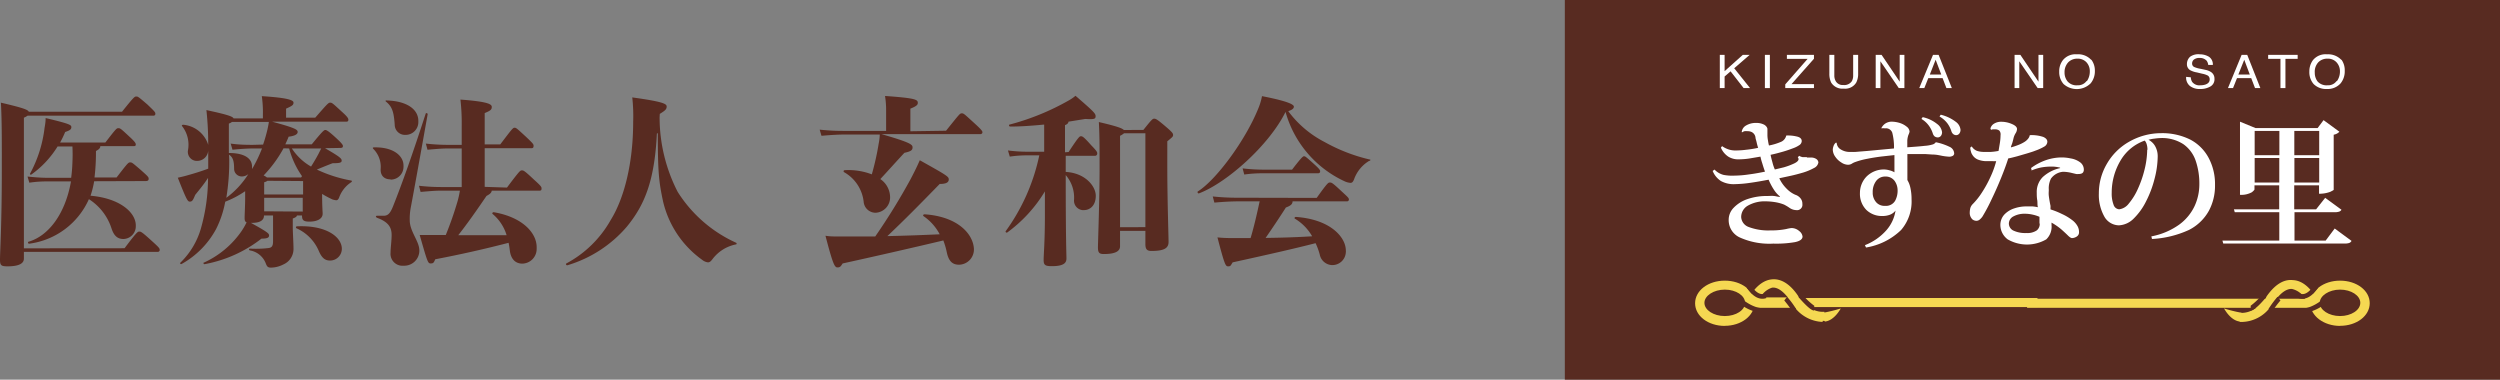 <svg xmlns="http://www.w3.org/2000/svg" viewBox="0 0 276.15 41.94"><rect x="0" y="0" width="276.15" height="41.94" fill="#808080" stroke="none"/><defs><style>.cls-1{fill:#582b21;}.cls-2{fill:#f5d852;}.cls-3,.cls-4{fill:#fff;}.cls-4{fill-rule:evenodd;}</style></defs><g id="レイヤー_2" data-name="レイヤー 2"><g id="レイヤー_1-2" data-name="レイヤー 1"><path id="パス_12" data-name="パス 12" class="cls-1" d="M2.64,27.43V13a1.94,1.94,0,0,0,.4-.22h13.9a.21.21,0,0,0,.22-.16v-.06c0-.18-.12-.28-.86-1-1-.86-1.06-.9-1.24-.9s-.24,0-1.58,1.68H3.18c-.1-.22-.6-.42-3.08-1,.12,2.06.1,5.12.1,7.48,0,5.94-.2,9-.2,9.86,0,.62.12.74.82.74,1.16,0,1.82-.26,1.82-.86v-.74H17.42a.21.21,0,0,0,.22-.16v-.06c0-.18-.1-.28-.82-.94-1.1-1-1.24-1.08-1.42-1.08s-.26,0-1.64,1.84ZM16.08,20c.26,0,.34-.08.34-.26s-.08-.26-.84-.94c-1-.86-1-.86-1.2-.86s-.22,0-1.5,1.66H10.44a23.81,23.81,0,0,0,.16-2.92c.38-.2.48-.34.48-.54H14.8c.14,0,.2-.06.2-.18s-.06-.28-.72-.88c-.94-.88-1-.92-1.2-.92s-.22,0-1.44,1.58h-5a11.21,11.21,0,0,0,.56-1.16c.54-.18.68-.3.68-.54s-.16-.36-2.84-1c0,.48-.08.86-.12,1.1a14,14,0,0,1-1.58,5,.1.1,0,0,0,0,.14.13.13,0,0,0,.12,0,10.71,10.71,0,0,0,2.9-3.1H8a17.17,17.17,0,0,1,0,1.76,16.46,16.46,0,0,1-.14,1.7H5.28c-.75,0-1.5-.06-2.24-.14l.2.68a12.72,12.72,0,0,1,2-.14H7.84c-.62,3.54-2.44,6-4.68,6.66-.12,0-.06.24.06.22A8.41,8.41,0,0,0,9.82,22a6,6,0,0,1,2.5,3.24c.26.78.64,1.16,1.32,1.16A1.4,1.4,0,0,0,15,25s0-.07,0-.1c0-1.42-1.74-3-5-3.28a10.12,10.12,0,0,0,.4-1.6ZM32.8,25a.11.11,0,0,0-.11.11.12.12,0,0,0,.07.11,4.81,4.81,0,0,1,2.48,2.56c.34.76.7,1,1.22,1a1.3,1.3,0,0,0,1.3-1.3C37.76,26.23,36.12,24.85,32.8,25Zm4.8-8.66c.22,0,.28-.08.28-.2s-.06-.26-.8-.94-1-.84-1.14-.84-.26.06-1.5,1.58H31.52c.12-.28.26-.56.36-.84.66-.08,1-.26,1-.52s-.24-.44-2.82-1.14h8.2c.16,0,.22-.08.22-.2s0-.26-.72-.9c-1-.92-1.08-1-1.28-1s-.26.06-1.66,1.66H31.6V12c.72-.32.82-.42.82-.66s-.38-.52-3.5-.72a12.74,12.74,0,0,1,.12,2v.46H25.8c-.08-.2-.58-.4-3-.92A35,35,0,0,1,23,16a3.18,3.18,0,0,0-2.76-2.22c-.12,0-.2.08-.12.16a3.33,3.33,0,0,1,.64,2.68,1,1,0,0,0,.89,1.15h.07A1.22,1.22,0,0,0,23,16.63v2c-.8.3-1.52.52-2.24.72-.37.11-.74.2-1.12.28,1,2.54,1.1,2.64,1.34,2.64s.34-.14.58-.74c.5-.62,1-1.22,1.42-1.88a20.51,20.51,0,0,1-.78,5.56A8.56,8.56,0,0,1,19.94,29c-.1.08,0,.22.12.16a9.64,9.64,0,0,0,3.82-3.88,11.26,11.26,0,0,0,1-3,10.76,10.76,0,0,0,2.2-1.16v.76c0,.78-.06,1.92-.06,2.14s0,.46.22.54a7.42,7.42,0,0,1-.58,1A10.18,10.18,0,0,1,22.54,29c-.12,0-.06.2.06.18a14.44,14.44,0,0,0,6.28-2.82c.66,0,.84-.12.84-.34s-.08-.34-2-1.4h.08c.92,0,1.36-.28,1.36-.82h1c0,.32,0,.68,0,1v1.88c0,.54-.18.68-.5.72a11.8,11.8,0,0,1-2.06.06c-.12,0-.12.16,0,.2a2.28,2.28,0,0,1,1.76,1.44c.14.38.26.46.58.46a3,3,0,0,0,1.34-.34,1.86,1.86,0,0,0,1.14-1.76c0-.58-.08-1.78-.08-2.38v-.94c.3-.12.44-.2.46-.34h.56v0c0,.52.16.68.82.68.84,0,1.46-.3,1.46-.88,0-.16-.06-.86-.06-2.18a10.9,10.9,0,0,0,1.12.6,1.65,1.65,0,0,0,.44.1c.14,0,.24-.1.32-.3a3.38,3.38,0,0,1,1.32-1.68c.1-.06.14-.18,0-.2A15.1,15.1,0,0,1,35,18.73c.58-.24,1.16-.48,1.74-.7.78,0,1-.06,1-.28s-.1-.38-1.84-1.38Zm-8.42,7V21.85h4.26v1.52ZM25.3,17.09c.44.28.56.72.56,1.6a.85.85,0,0,0,.89.8h0a1.12,1.12,0,0,0,.68-.26A9.52,9.52,0,0,1,25,21.85a24.6,24.6,0,0,0,.32-4.28ZM27.94,16c-.58,0-1.48,0-2.46-.14l.2.68c.94-.1,1.8-.14,2.26-.14h1a15.41,15.41,0,0,1-1.1,2.28,1.45,1.45,0,0,0,0-.28c0-.84-.74-1.5-2.56-1.5V13.65a1.11,1.11,0,0,0,.34-.18H29.7a10.94,10.94,0,0,1-.26,1.24c-.11.42-.23.84-.38,1.26Zm4,.4a9.7,9.7,0,0,0,1.42,3.06l-.1.14H29.48a1.65,1.65,0,0,0-.36-.22,13.92,13.92,0,0,0,2.2-3Zm3.54,0c-.12.26-.22.42-.26.52-.24.46-.52.94-.86,1.48a6.16,6.16,0,0,1-2.12-2Zm-2,3.6v1.48H29.18V20.13a.9.9,0,0,0,.36-.16Zm9.2-8.74c.66.56.82,1.14.92,2.5a1.13,1.13,0,0,0,1.12,1.14h.08a1.41,1.41,0,0,0,1.41-1.4c0-.05,0-.1,0-.14,0-1.32-1.32-2.2-3.46-2.26C42.58,11.07,42.54,11.15,42.64,11.23Zm.48,8.58a1.41,1.41,0,0,0,1.41-1.4.86.86,0,0,0,0-.16c0-1.08-1.14-2.06-3.28-2-.12,0-.14.08-.06.16a2.8,2.8,0,0,1,.82,2.2C42,19.37,42.42,19.81,43.12,19.81ZM45.36,23c.38-2,1.06-5.78,1.88-10.38,0-.12-.18-.18-.22-.06C45.58,17,44.4,20.33,43.4,22.83c-.28.68-.52,1-1,1-.24,0-.46,0-.72,0s-.14.2,0,.24c1.3.48,1.58,1.12,1.58,1.9,0,.58-.12,1.48-.12,1.94a1.32,1.32,0,0,0,1.19,1.44h.25a1.67,1.67,0,0,0,1.74-1.58v-.12c0-1-1.06-2.08-1.06-3.32A6.67,6.67,0,0,1,45.36,23Zm8.18-2.36V16.37h5.18c.16,0,.22-.08.22-.26s-.06-.26-.84-1c-1-.92-1.08-1-1.26-1s-.26.1-1.58,1.84H53.54V12.49c.68-.28.78-.4.78-.68S54,11.23,50.86,11A23,23,0,0,1,51,13.91V16H49.46c-.81,0-1.62-.05-2.42-.14l.18.68c1.16-.1,1.64-.14,2.24-.14H51v4.26h-2.3c-.81,0-1.62-.05-2.42-.14l.18.68c1.16-.1,1.64-.14,2.24-.14h2.1a10,10,0,0,1-.26,1.18,38.11,38.11,0,0,1-1.3,3.72H47.88c-.46,0-.86,0-1.52,0,.86,3,.9,3.14,1.22,3.14s.34-.12.5-.46c2.82-.54,5.4-1.12,8.1-1.82.06.28.1.58.14.88.1.82.54,1.42,1.38,1.42a1.62,1.62,0,0,0,1.58-1.63c0-.06,0-.13,0-.19,0-1.58-1.58-3.32-4.74-3.86-.12,0-.22.12-.12.2a4.89,4.89,0,0,1,1.54,2.34c-1.82,0-3.58,0-5.34,0,1-1.28,1.88-2.52,3.12-4.34.38-.2.54-.34.58-.58h5.28c.16,0,.22-.06.22-.24s-.06-.28-.86-1c-1.06-1-1.14-1-1.32-1s-.26.06-1.64,1.9Zm19.34-8.06c.62-.38.76-.52.76-.82s-.46-.54-3.8-1a18.65,18.65,0,0,1,.1,2.7c0,4.58-1,8.46-2.48,10.84a12.23,12.23,0,0,1-4.9,4.8c-.1.06,0,.24.12.2a13.85,13.85,0,0,0,6.56-4.26c1.9-2.32,3.06-4.94,3.32-10.28l.1-.06c0,4.46.14,5.46.58,7.54a11,11,0,0,0,4.32,6.46,1.24,1.24,0,0,0,.64.28c.16,0,.28-.06.52-.38A4.28,4.28,0,0,1,81.28,27c.12,0,.12-.16,0-.2a14.9,14.9,0,0,1-6.42-5.6,18,18,0,0,1-2-8.26Zm29.22,11.1c-.12,0-.18.14-.08.2a5.58,5.58,0,0,1,1.78,2c-1.74.08-3.84.16-5.78.2,2-1.9,3.38-3.3,5.78-5.76.72,0,1-.18,1-.5s-.2-.44-3.2-2.12c-.3.68-.5,1.1-1,2.06a69.15,69.15,0,0,1-3.92,6.36c-1.74,0-3.22,0-4,0s-1,0-1.5-.08c.8,3.06,1,3.5,1.32,3.5s.38-.14.58-.44c2.84-.62,7.94-1.78,11.12-2.54a8.1,8.1,0,0,1,.38,1.3c.22,1.06.68,1.38,1.36,1.38a1.68,1.68,0,0,0,1.64-1.72v0C107.52,25.87,105.82,23.91,102.1,23.67Zm-1.54-9.18V12c.72-.28.82-.44.82-.64,0-.36-.24-.52-3.62-.76a9.64,9.64,0,0,1,.12,1.52v2.34H93.36c-.7,0-1.5,0-2.82-.14l.2.68c1.14-.1,1.92-.14,2.62-.14h3.82a5.91,5.91,0,0,1-.12,1,28.72,28.72,0,0,1-.76,3.4,7.15,7.15,0,0,0-3-.46.12.12,0,0,0-.12.12.15.15,0,0,0,.06.1,4.3,4.3,0,0,1,2.16,3.26,1.32,1.32,0,0,0,1.34,1.22,1.69,1.69,0,0,0,1.58-1.72,2.45,2.45,0,0,0-1.08-2c.84-.9,1.82-2,2.66-2.9.74-.16.9-.3.9-.6s-.16-.52-3.42-1.46h10.88c.16,0,.26-.08.26-.22s-.22-.38-.9-1c-1.1-1-1.16-1.08-1.38-1.08s-.24.06-1.74,1.92Zm17.08,2.32v-3c.24-.08.38-.22.38-.38l1.86-.3c1,.06,1.14,0,1.14-.3s-.16-.48-2.22-2.26a4.61,4.61,0,0,1-.72.5,27.18,27.18,0,0,1-6.56,2.68c-.12,0-.06.22.06.22,1.2,0,2.48-.1,3.76-.22v3H113.5a17.41,17.41,0,0,1-2.16-.14l.2.68a12.83,12.83,0,0,1,2-.14h1.26a21.91,21.91,0,0,1-3.7,8.36c-.08.1.06.22.16.16a15.54,15.54,0,0,0,4.16-4.54l0,2.68c0,2.82-.14,4.32-.14,4.88s.14.7.9.7c1.22,0,1.62-.3,1.62-.84s-.08-1.92-.08-9.22a3.79,3.79,0,0,1,.92,2.72,1.05,1.05,0,0,0,.94,1.15h.14c.7,0,1.32-.52,1.32-1.58s-1.16-2.52-3.32-2.64V17.21h3.26a.24.24,0,0,0,.22-.24h0c0-.16,0-.24-.66-.92-.88-1-1-1-1.14-1s-.22,0-1.36,1.74Zm6.5-2.46c-.18-.2-.8-.42-2.76-.88.08,1.52.08,2.52.08,5.16,0,3.48-.18,8.12-.18,8.68s.12.74.64.74c1.18,0,1.8-.26,1.8-.86v-1.7h2.8v1.44c0,.58.16.78.68.78,1.48,0,1.88-.36,1.88-1s-.14-4.66-.14-8.34V15.61c.58-.48.64-.52.64-.7s-.1-.32-.9-1-1-.8-1.18-.8-.26.06-1.2,1.24Zm-.42,10.74V15a1.83,1.83,0,0,0,.44-.28h2.36V25.09Zm13.16-3.26a25.83,25.83,0,0,1-2.92-.14l.18.68c1.1-.1,2-.14,2.74-.14h2.26c-.3,1.4-.62,2.8-1,4.06h-1.6c-.64,0-1.4,0-2.06-.08.8,3.08.9,3.2,1.18,3.2s.26-.06.5-.44c3.92-.86,7-1.56,9.16-2.12a7.56,7.56,0,0,1,.46,1.26,1.44,1.44,0,0,0,1.32,1.16,1.49,1.49,0,0,0,1.56-1.41.74.74,0,0,0,0-.21c0-1.4-1.62-3.42-5.52-3.7-.12,0-.2.14-.1.2a5.35,5.35,0,0,1,1.9,1.94c-1.58.1-3.34.16-5.14.18.76-1.1,1.5-2.2,2.24-3.36.6-.22.72-.4.74-.68h6a.2.2,0,0,0,.22-.18v0c0-.18-.06-.24-.78-.9-1.06-1-1.14-1-1.32-1s-.24,0-1.46,1.7Zm8.7-2.7c.14,0,.24-.06.24-.2s0-.22-.76-.9-.88-.78-1-.78-.2,0-1.34,1.48h-3.12a20.41,20.41,0,0,1-2.34-.14l.18.68a14.25,14.25,0,0,1,2.16-.14Zm5.72-1.52a19.09,19.09,0,0,1-5-1.94,11.59,11.59,0,0,1-4-3.4c.46-.16.62-.3.62-.5s-.44-.56-3.52-1.16a6.62,6.62,0,0,1-.4,1.34c-1.46,3.62-4.7,7.94-6.68,9.18-.1.06,0,.26.12.22,3.1-1.18,7.76-5.34,9.56-9a12,12,0,0,0,6.6,7.7,1.89,1.89,0,0,0,.58.14c.16,0,.28-.1.4-.42a3.9,3.9,0,0,1,1.64-2C151.4,17.75,151.42,17.63,151.3,17.61Z"/><rect class="cls-1" x="172.85" width="103.3" height="41.94"/><path class="cls-2" d="M247.67,35.56h-.27l.08-1A2.59,2.59,0,0,0,249.2,34H223.91V33h26.3a1.82,1.82,0,0,0,.17-.28l0,0c.91-1.29,1.88-1.89,2.88-1.78C255,31,256,33.18,256,33.27l.33.73h-5.61a4,4,0,0,1-3,1.56M251.46,33h3.16a2.26,2.26,0,0,0-1.44-1.08c-.63-.06-1.26.5-1.72,1.08"/><path class="cls-2" d="M258.48,36c-1.81,0-3.28-1.12-3.28-2.5S256.64,31,258.48,31s3.28,1.09,3.28,2.49-1.44,2.5-3.28,2.5m0-4c-1.21,0-2.24.67-2.24,1.46s1,1.46,2.24,1.46,2.24-.66,2.24-1.46-1-1.46-2.24-1.46"/><path class="cls-2" d="M247.51,34.53a15.17,15.17,0,0,1-1.84-.46s.69,1.34,1.75,1.45c0,0,.54-.86.09-1"/><path class="cls-1" d="M254.34,34.56a1.09,1.09,0,0,1-.26,0l.12-.5-.06.25.06-.25s1,.19,2.61-1.18c.41-.46,1.32-1.13,1.95-.57l-.34.39c-.34-.3-1,.32-1.25.55a4.6,4.6,0,0,1-2.83,1.34"/><path class="cls-1" d="M254.34,33a1.28,1.28,0,0,1-.46-.08l.18-.49c.6.23,1.11-.31,1.53-.87l.06-.08.41.32-.06.07c-.25.34-.85,1.13-1.66,1.13"/><path class="cls-1" d="M251,34.42l-.42-.29a10.58,10.58,0,0,1,1-1.35l.32.41a11.68,11.68,0,0,0-.92,1.23"/><path class="cls-1" d="M248.61,34.3v-.53a7.25,7.25,0,0,0,1.31-1.27l.39.34c-.83,1-1.4,1.46-1.7,1.46"/><path class="cls-2" d="M201.33,35.56A4.08,4.08,0,0,1,198.28,34h-5.6l.33-.73c0-.09,1-2.25,2.7-2.41,1-.11,2,.49,2.88,1.78l0,0a1.82,1.82,0,0,0,.17.28h26.3v1H199.81a2.55,2.55,0,0,0,1.71.52l.08,1h-.27m-7-2.59h3.15c-.46-.58-1.07-1.14-1.72-1.08A2.27,2.27,0,0,0,194.38,33"/><path class="cls-2" d="M190.52,36c-1.84,0-3.28-1.1-3.28-2.5S188.68,31,190.52,31s3.27,1.09,3.27,2.49-1.47,2.5-3.27,2.5m0-4c-1.22,0-2.25.67-2.25,1.46s1,1.46,2.25,1.46,2.24-.66,2.24-1.46-1-1.46-2.24-1.46"/><path class="cls-2" d="M201.48,34.53a15.24,15.24,0,0,0,1.85-.46s-.69,1.34-1.75,1.45c0,0-.54-.86-.1-1"/><path class="cls-1" d="M194.65,34.56a4.58,4.58,0,0,1-2.8-1.31c-.24-.26-.93-.88-1.27-.58l-.35-.39c.64-.56,1.55.11,2,.6,1.61,1.34,2.58,1.15,2.59,1.15l.12.5a1.13,1.13,0,0,1-.27,0"/><path class="cls-1" d="M194.66,33c-.81,0-1.41-.79-1.66-1.13l-.06-.07.41-.32.06.08c.42.56.93,1.1,1.53.87l.18.49a1.28,1.28,0,0,1-.46.08"/><path class="cls-1" d="M198,34.42a12.09,12.09,0,0,0-.91-1.23l.31-.41a9.77,9.77,0,0,1,1,1.35Z"/><path class="cls-1" d="M200.38,34.3c-.29,0-.86-.5-1.7-1.46l.4-.34a6.74,6.74,0,0,0,1.33,1.28Z"/><polygon class="cls-3" points="189.97 6.06 190.5 6.06 190.5 7.86 192.51 6.06 193.27 6.06 191.56 7.54 193.31 9.73 192.6 9.73 191.16 7.88 190.5 8.45 190.5 9.73 189.97 9.73 189.97 6.06"/><rect class="cls-3" x="194.95" y="6.06" width="0.55" height="3.67"/><polygon class="cls-3" points="197.2 9.32 199.67 6.5 197.38 6.5 197.38 6.06 200.37 6.06 200.37 6.49 197.89 9.29 200.37 9.29 200.37 9.73 197.2 9.73 197.2 9.32"/><path class="cls-3" d="M202.62,6.06V8.33a1.22,1.22,0,0,0,.17.66.88.88,0,0,0,.82.4,1,1,0,0,0,.95-.43,1.28,1.28,0,0,0,.14-.63V6.06h.55V8.12a2.1,2.1,0,0,1-.21,1,1.43,1.43,0,0,1-1.38.67,1.46,1.46,0,0,1-1.39-.67,2.23,2.23,0,0,1-.2-1V6.06Z"/><polygon class="cls-3" points="207.19 6.06 207.84 6.06 209.84 9.02 209.84 6.06 210.36 6.06 210.36 9.73 209.74 9.73 207.71 6.77 207.71 9.73 207.19 9.73 207.19 6.06"/><path class="cls-3" d="M213.52,6.06h.62l1.46,3.67H215l-.42-1.1H213l-.44,1.1H212Zm.91,2.17-.62-1.63-.64,1.63Z"/><polygon class="cls-3" points="222.53 6.06 223.17 6.06 225.17 9.02 225.17 6.06 225.69 6.06 225.69 9.73 225.08 9.73 223.05 6.77 223.05 9.73 222.53 9.73 222.53 6.06"/><path class="cls-3" d="M231,6.58a2,2,0,0,1,.4,1.25,2.1,2.1,0,0,1-.46,1.37,2.18,2.18,0,0,1-3,.08,2,2,0,0,1-.48-1.37,2,2,0,0,1,.41-1.27A1.79,1.79,0,0,1,229.42,6a1.94,1.94,0,0,1,1.58.62m-.48,2.34a1.88,1.88,0,0,0,.32-1.08,1.44,1.44,0,0,0-.37-1,1.3,1.3,0,0,0-1-.4,1.38,1.38,0,0,0-1,.39A1.58,1.58,0,0,0,228.05,8a1.53,1.53,0,0,0,.34,1,1.3,1.3,0,0,0,1.09.42,1.16,1.16,0,0,0,1-.47"/><path class="cls-3" d="M242,8.54a1,1,0,0,0,.15.51,1,1,0,0,0,.92.37,1.8,1.8,0,0,0,.54-.08c.31-.11.47-.29.47-.56a.49.49,0,0,0-.2-.43,2.29,2.29,0,0,0-.63-.21L242.67,8a2.35,2.35,0,0,1-.73-.24.75.75,0,0,1-.37-.69,1.06,1.06,0,0,1,.36-.81A1.56,1.56,0,0,1,243,6a1.94,1.94,0,0,1,1,.27,1,1,0,0,1,.43.9h-.51a1,1,0,0,0-.17-.46A1,1,0,0,0,243,6.4a1,1,0,0,0-.66.18.55.55,0,0,0-.2.43.41.41,0,0,0,.23.39,2.8,2.8,0,0,0,.71.2l.55.12a1.7,1.7,0,0,1,.6.24.85.85,0,0,1,.38.74.9.9,0,0,1-.48.87,2.16,2.16,0,0,1-1.1.26,1.74,1.74,0,0,1-1.14-.34,1.19,1.19,0,0,1-.41-1Z"/><path class="cls-3" d="M247.61,6.06h.62l1.45,3.67h-.59l-.42-1.1H247.1l-.44,1.1h-.56Zm.9,2.17L247.9,6.6l-.65,1.63Z"/><polygon class="cls-3" points="253.8 6.06 253.8 6.5 252.45 6.5 252.45 9.73 251.9 9.73 251.9 6.5 250.54 6.5 250.54 6.06 253.8 6.06"/><path class="cls-3" d="M258.63,6.58A2,2,0,0,1,259,7.83a2.09,2.09,0,0,1-.45,1.37,1.91,1.91,0,0,1-1.53.63,1.93,1.93,0,0,1-1.46-.55,2,2,0,0,1-.47-1.37,2.09,2.09,0,0,1,.4-1.27A1.8,1.8,0,0,1,257.05,6a2,2,0,0,1,1.58.62m-.49,2.34a1.82,1.82,0,0,0,.33-1.08,1.45,1.45,0,0,0-.38-1,1.28,1.28,0,0,0-1-.4,1.37,1.37,0,0,0-1,.39,1.54,1.54,0,0,0-.4,1.16A1.59,1.59,0,0,0,256,9a1.33,1.33,0,0,0,1.1.42,1.14,1.14,0,0,0,1-.47"/><path class="cls-4" d="M199.57,17.36l-.44,0a1.28,1.28,0,0,1-.4-.15l-.15.18a.26.26,0,0,1,.09.18c0,.18-.19.35-.52.5a7.42,7.42,0,0,1-1.1.41l-1,.24a4.65,4.65,0,0,1-.27-.8c-.09-.32-.16-.59-.2-.82.44-.09.88-.21,1.31-.33s.82-.26,1.19-.4a2.89,2.89,0,0,0,.66-.33.56.56,0,0,0,.28-.45q0-.39-.54-.51a4.16,4.16,0,0,0-1.17-.11,1,1,0,0,1-.66.73,6.12,6.12,0,0,1-1.25.37,5.05,5.05,0,0,1-.11-.56,3.25,3.25,0,0,1-.06-.57v-.36c0-.11,0-.21,0-.33s-.11-.32-.33-.46a1.81,1.81,0,0,0-.9-.21,2.08,2.08,0,0,0-1.16.3.93.93,0,0,0-.45.72l.09,0a.53.53,0,0,1,.24-.11,1.66,1.66,0,0,1,.32,0,1.06,1.06,0,0,1,.44.09.78.78,0,0,1,.43.59c0,.14.08.32.13.56s.11.43.16.6a11.41,11.41,0,0,1-1.3.21,9.18,9.18,0,0,1-1.12.08,2.44,2.44,0,0,1-.76-.09,2.67,2.67,0,0,1-.8-.39l-.13.17a2.22,2.22,0,0,0,.83,1,2.07,2.07,0,0,0,1.15.29,8.15,8.15,0,0,0,1.15-.09l1.24-.21a6.16,6.16,0,0,0,.21.77c.09.31.19.61.29.89-.57.12-1.17.23-1.8.31a11.44,11.44,0,0,1-1.57.13,5.08,5.08,0,0,1-1.2-.08,2.07,2.07,0,0,1-1-.59l-.21.15A2.39,2.39,0,0,0,190.1,20a2.9,2.9,0,0,0,1.55.34,13.21,13.21,0,0,0,1.71-.15c.65-.09,1.31-.21,2-.34a6.94,6.94,0,0,0,.57,1.08,3.12,3.12,0,0,0,.68.77l0,.05c-.18,0-.39-.07-.64-.1s-.52,0-.8,0a6.53,6.53,0,0,0-2.14.34,3.78,3.78,0,0,0-1.51.94,1.9,1.9,0,0,0-.57,1.36,2.1,2.1,0,0,0,1.25,1.95,7.94,7.94,0,0,0,3.68.67,12.26,12.26,0,0,0,2.37-.16c.56-.11.85-.32.86-.61a.89.89,0,0,0-.37-.62,1.29,1.29,0,0,0-.86-.33,4.63,4.63,0,0,0-.58.11,8.24,8.24,0,0,1-1.43.15h-.28a6.12,6.12,0,0,1-2.44-.38,1.24,1.24,0,0,1-.82-1.1,1.45,1.45,0,0,1,.68-1.22,3.74,3.74,0,0,1,2.05-.51,6.89,6.89,0,0,1,1.14.11,4.68,4.68,0,0,1,.87.25,5,5,0,0,1,.63.38,1.37,1.37,0,0,0,.72.23.59.59,0,0,0,.67-.67.93.93,0,0,0-.18-.6,1.21,1.21,0,0,0-.61-.43,3,3,0,0,1-.92-.64,4,4,0,0,1-.84-1.18l1.21-.26c.47-.1.95-.23,1.43-.37a6.17,6.17,0,0,0,1.19-.5.84.84,0,0,0,.49-.61.51.51,0,0,0-.25-.4,1.06,1.06,0,0,0-.53-.15l-.47,0"/><path class="cls-4" d="M207.83,14.18a1.23,1.23,0,0,1,.39,0,.73.73,0,0,1,.8.48,6.39,6.39,0,0,1,.19,1.74l-2.9.27-1.35.11a5.19,5.19,0,0,1-.53,0,1.86,1.86,0,0,1-1.17-.32.89.89,0,0,1-.38-.69l-.11,0a.85.85,0,0,0-.24.37,1.24,1.24,0,0,0-.08.41,1.4,1.4,0,0,0,.28.77,2.14,2.14,0,0,0,.65.62,1.39,1.39,0,0,0,.75.26.81.81,0,0,0,.41-.11,1.74,1.74,0,0,1,.41-.2,8.47,8.47,0,0,1,1.31-.35c.5-.1,1-.18,1.55-.25l1.45-.16c0,.27,0,.57,0,.9s0,.66,0,1a2.11,2.11,0,0,0-.56-.22,2.21,2.21,0,0,0-.62-.09,2.7,2.7,0,0,0-1.9.78,2.59,2.59,0,0,0-.73,1.82,2.51,2.51,0,0,0,.71,1.87,2.46,2.46,0,0,0,1.75.67,2.33,2.33,0,0,0,.85-.14,1.43,1.43,0,0,0,.62-.46,4.23,4.23,0,0,1-1,2.16A6.1,6.1,0,0,1,206,27.08l.12.26A7.21,7.21,0,0,0,210,25.4,4.83,4.83,0,0,0,211.15,22a5.73,5.73,0,0,0-.15-1.35,2.77,2.77,0,0,0-.31-.76c0-.31,0-.71,0-1.21s0-1.06,0-1.66l.59,0h1.43l.76.05c.42,0,.79.09,1.09.15a6.77,6.77,0,0,0,.75.09.86.86,0,0,0,.36-.08.31.31,0,0,0,.19-.27.84.84,0,0,0-.53-.75,6.33,6.33,0,0,0-1.5-.5.65.65,0,0,1-.36.25,3.89,3.89,0,0,1-.87.15c-.42.05-1.06.1-1.92.16,0-.29,0-.54,0-.74a2.36,2.36,0,0,1,.07-.45,1.51,1.51,0,0,1,.1-.28,1.07,1.07,0,0,0,.08-.27.75.75,0,0,0-.32-.54,2.28,2.28,0,0,0-.74-.4,3.13,3.13,0,0,0-.89-.15,1.29,1.29,0,0,0-.72.2,1.31,1.31,0,0,0-.44.5l.05.1m.29,8.5a1.21,1.21,0,0,1-.89-.37,1.57,1.57,0,0,1-.41-1.12,2,2,0,0,1,.41-1.3,1.23,1.23,0,0,1,1-.45,1.22,1.22,0,0,1,1,.47,1.8,1.8,0,0,1,.34,1.05,2.35,2.35,0,0,1-.27,1.15,1.17,1.17,0,0,1-1.1.57m6-9.87a2.89,2.89,0,0,1,.88.77,3,3,0,0,1,.43.85.65.65,0,0,0,.19.31.53.53,0,0,0,.35.13.45.45,0,0,0,.34-.18.68.68,0,0,0,.13-.4,1.24,1.24,0,0,0-.53-.9,4.43,4.43,0,0,0-1.66-.78l-.13.2m-2,.27a2.69,2.69,0,0,1,.85.78,3,3,0,0,1,.41.83.71.71,0,0,0,.19.31.61.61,0,0,0,.35.12.45.45,0,0,0,.36-.18.65.65,0,0,0,.12-.39,1.31,1.31,0,0,0-.55-.92,3.8,3.8,0,0,0-1.59-.75l-.14.2"/><path class="cls-4" d="M219.89,14.35l.21-.06a.71.71,0,0,1,.2,0,.79.79,0,0,1,.54.13.64.64,0,0,1,.14.51,5.78,5.78,0,0,1-.08.9l-.14.84a6.36,6.36,0,0,1-.84.11c-.3,0-.55,0-.76,0a2.34,2.34,0,0,1-.79-.12,1.16,1.16,0,0,1-.57-.49l-.17.14a1.79,1.79,0,0,0,.08.43,1,1,0,0,0,.15.35,1.28,1.28,0,0,0,.63.54,2.64,2.64,0,0,0,1.06.17l.54,0a2.5,2.5,0,0,0,.41,0,10.22,10.22,0,0,1-.64,1.76,12.61,12.61,0,0,1-.94,1.71,7.57,7.57,0,0,1-1,1.26,1.06,1.06,0,0,0-.28.46,2.08,2.08,0,0,0-.06.46,1,1,0,0,0,.29.78.71.71,0,0,0,.47.16.58.58,0,0,0,.33-.13,1.83,1.83,0,0,0,.3-.32A19.15,19.15,0,0,0,220,22q.56-1.16,1.05-2.37t.78-2.13c.29-.05.62-.14,1-.24l1.1-.32c.36-.11.66-.2.9-.3a5.4,5.4,0,0,0,1-.46.64.64,0,0,0,.32-.52c0-.22-.14-.39-.44-.53a4,4,0,0,0-1.5-.2.89.89,0,0,1-.16.36,1.57,1.57,0,0,1-.37.35,3.74,3.74,0,0,1-.73.37,7,7,0,0,1-.82.27c0-.15.1-.31.15-.49s.09-.33.12-.46a1.87,1.87,0,0,1,.25-.62.93.93,0,0,0,.15-.46c0-.21-.2-.4-.56-.55a2.94,2.94,0,0,0-1.21-.25,1.45,1.45,0,0,0-.75.2.88.88,0,0,0-.42.55l.06.11m4.46,4.53a5.63,5.63,0,0,1,1.13-.35,6.57,6.57,0,0,1,1.05-.09,3.78,3.78,0,0,1,1,.12l0,.05a4.12,4.12,0,0,0-1.93,1,2.32,2.32,0,0,0-.65,1.71c0,.24,0,.51.05.81s0,.57.08.8a4.77,4.77,0,0,0-.6-.09l-.61,0a4.16,4.16,0,0,0-1.41.22,2.63,2.63,0,0,0-1.09.68,1.69,1.69,0,0,0-.44,1.15,2,2,0,0,0,.81,1.59,4.26,4.26,0,0,0,4.26,0,1.93,1.93,0,0,0,.58-1.6.56.56,0,0,0,0-.13c0-.05,0-.09,0-.12a6.78,6.78,0,0,1,1.1.76c.29.26.54.49.72.67s.34.28.45.28a1,1,0,0,0,.53-.18.54.54,0,0,0,.24-.47,1.32,1.32,0,0,0-.15-.64,2.1,2.1,0,0,0-.61-.7,5.72,5.72,0,0,0-1.12-.67,8.86,8.86,0,0,0-1.27-.51,1.64,1.64,0,0,1,0-.18c0-.07,0-.14,0-.21-.1-.48-.16-.86-.19-1.12s0-.48,0-.65a2.42,2.42,0,0,1,.24-1.24,1.83,1.83,0,0,1,1.28-.75l.22,0a4.37,4.37,0,0,1,.7.1l.58.14a1.24,1.24,0,0,0,.27,0c.28,0,.44-.08.51-.2a.54.54,0,0,0,.07-.3,1,1,0,0,0-.45-.82,2.39,2.39,0,0,0-1-.4,4.78,4.78,0,0,0-1-.11,5.47,5.47,0,0,0-1.68.28,6.17,6.17,0,0,0-1.7.89l.08.29m.88,5.84a.92.92,0,0,1-.33.76,1.84,1.84,0,0,1-1.14.29,3.07,3.07,0,0,1-1.44-.27.87.87,0,0,1-.5-.81.91.91,0,0,1,.51-.76,2.55,2.55,0,0,1,1.26-.29,3.88,3.88,0,0,1,.82.09,4,4,0,0,1,.79.25c0,.08,0,.19,0,.33s0,.27,0,.41"/><path class="cls-4" d="M237.68,26.4a11.17,11.17,0,0,0,4.11-1A5.2,5.2,0,0,0,244,23.27a5.84,5.84,0,0,0,.67-2.84,6.11,6.11,0,0,0-.71-3,4.87,4.87,0,0,0-2-2,6.94,6.94,0,0,0-3.23-.72,7.15,7.15,0,0,0-3.64,1,6.55,6.55,0,0,0-2.39,2.43,6.39,6.39,0,0,0-.86,3.22,4.88,4.88,0,0,0,.62,2.59,1.88,1.88,0,0,0,1.6.94,2.47,2.47,0,0,0,1.64-.76,7,7,0,0,0,1.36-1.9,11.64,11.64,0,0,0,.93-2.47,10.12,10.12,0,0,0,.35-2.46,2.27,2.27,0,0,0-.31-1.2,1.77,1.77,0,0,0-.71-.66,4.11,4.11,0,0,1,.68-.13,6,6,0,0,1,.69-.06,4.3,4.3,0,0,1,2.49.68,3.7,3.7,0,0,1,1.35,1.81,7.79,7.79,0,0,1,.41,2.62,5.72,5.72,0,0,1-.52,2.39,5.37,5.37,0,0,1-1.69,2.05,7.72,7.72,0,0,1-3.09,1.31l.07.3m-.53-9.87a9.62,9.62,0,0,1-.29,2.18,12,12,0,0,1-.74,2.14,6.81,6.81,0,0,1-1,1.62,1.59,1.59,0,0,1-1.06.64.7.7,0,0,1-.62-.49,3.46,3.46,0,0,1-.21-1.33,6.92,6.92,0,0,1,1-3.61,5,5,0,0,1,2.65-2.16,1.08,1.08,0,0,1,.21.39,2.25,2.25,0,0,1,.09.62"/><path class="cls-4" d="M256.9,26.58h-3.45V23.44h4.44a1.48,1.48,0,0,0,.48-.06.48.48,0,0,0,.27-.21l-1.8-1.32-1,1.27h-2.42V20.47h2.74v.93a3.43,3.43,0,0,0,1.24-.21c.26-.13.39-.2.38-.23V14.88a1.18,1.18,0,0,0,.39-.14,1,1,0,0,0,.24-.19l-1.75-1.28-.66.88h-6.85l-1.72-.71v8.08a2.4,2.4,0,0,0,1.32-.29c.2-.17.3-.28.28-.32v-.44h2.73v2.65h-5l.09.32h4.92v3.14h-6.28l.09.32H259a1.5,1.5,0,0,0,.49-.06.49.49,0,0,0,.26-.23l-1.86-1.37-1,1.34m-5.11-9.44h-2.73V14.46h2.73Zm4.4,0h-2.75V14.46h2.75Zm-7.13.31h2.72v2.71h-2.72Zm4.39,0h2.74v2.71h-2.74Z"/></g></g></svg>
